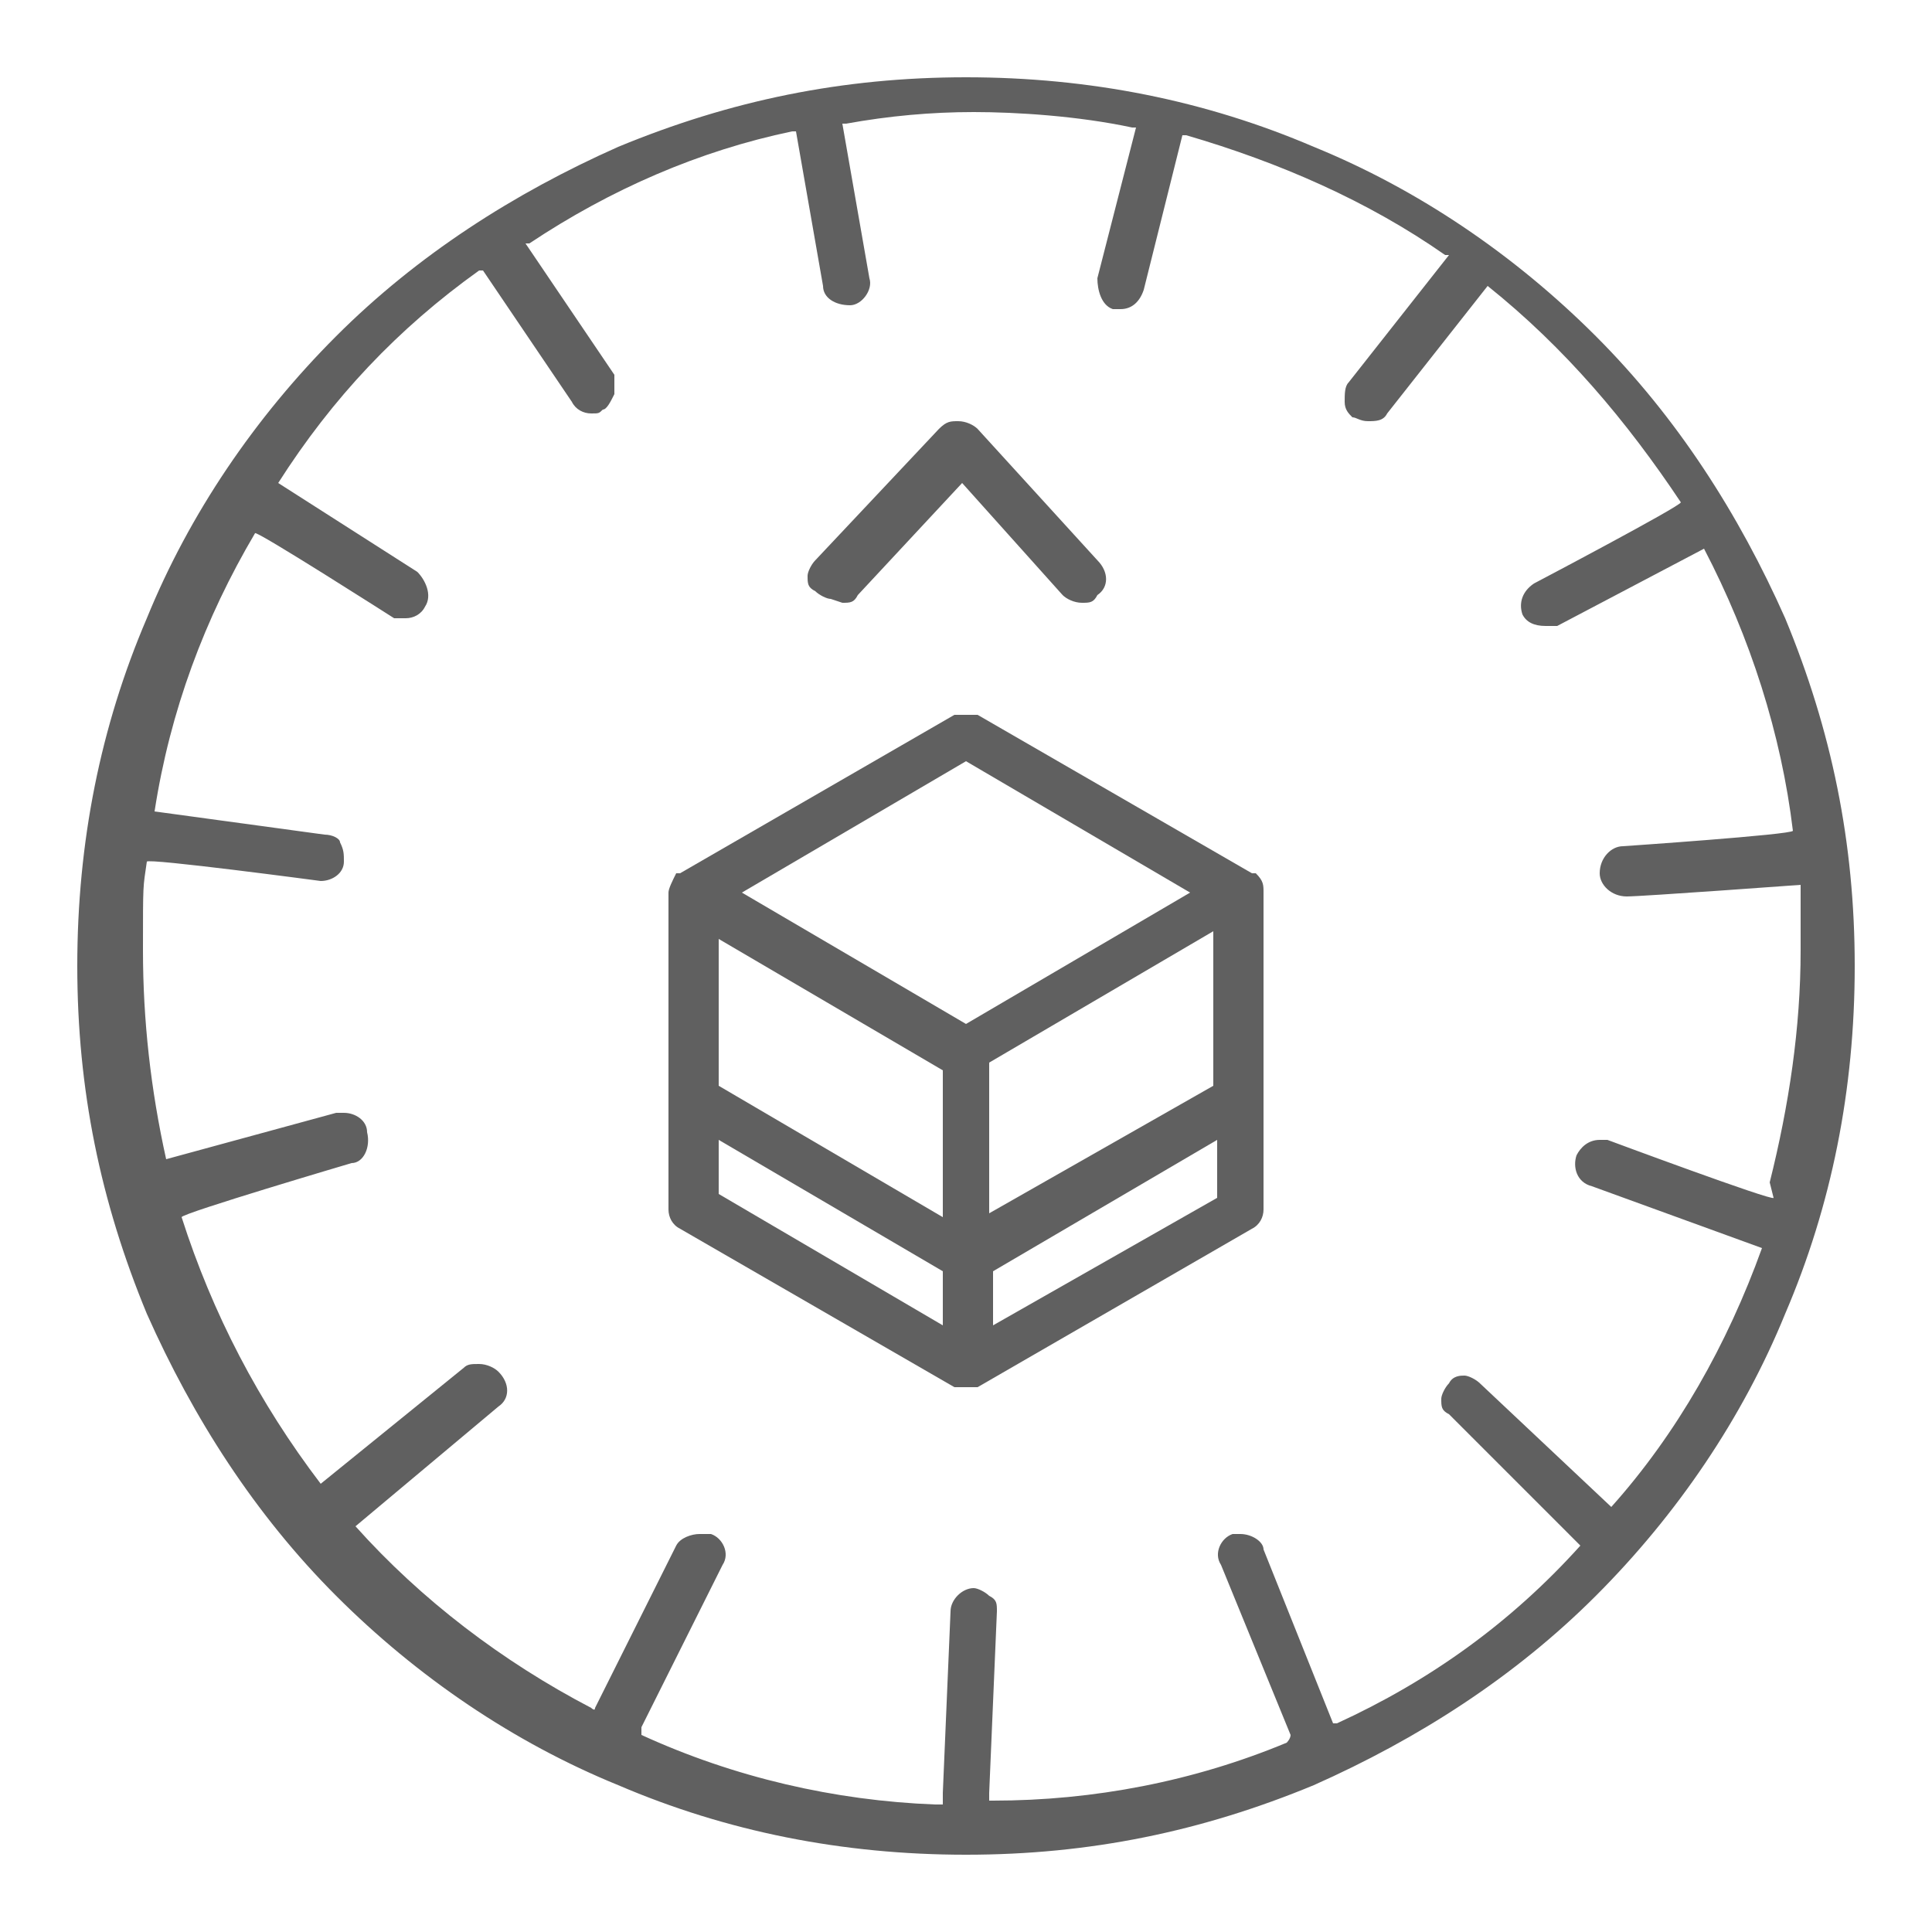 <?xml version="1.0" encoding="UTF-8"?>
<svg xmlns="http://www.w3.org/2000/svg" version="1.1" viewBox="0 0 50 50">
  <defs>
    <style>
      .cls-1 {
        fill: #606060;
      }
    </style>
  </defs>
  <!-- Generator: Adobe Illustrator 28.6.0, SVG Export Plug-In . SVG Version: 1.2.0 Build 709)  -->
  <g>
    <g id="Layer_1">
      <g>
        <path class="cls-1" d="M46.2,16c-1.2-2.7-2.8-5.2-4.9-7.3-2.1-2.1-4.6-3.8-7.3-4.9-2.8-1.2-5.8-1.8-9-1.8s-6.1.6-9,1.8c-2.7,1.2-5.2,2.8-7.3,4.9-2.1,2.1-3.8,4.6-4.9,7.3-1.2,2.8-1.8,5.8-1.8,9s.6,6.1,1.8,9c1.2,2.7,2.8,5.2,4.9,7.3,2.1,2.1,4.6,3.8,7.3,4.9,2.8,1.2,5.8,1.8,9,1.8s6.1-.6,9-1.8c2.7-1.2,5.2-2.8,7.3-4.9,2.1-2.1,3.8-4.6,4.9-7.3,1.2-2.8,1.8-5.8,1.8-9s-.6-6.1-1.8-9ZM45.9,31h0c0,.1-4.3-1.5-4.3-1.5,0,0-.1,0-.2,0-.3,0-.5.2-.6.4-.1.3,0,.7.4.8l4.4,1.6h0c-.9,2.5-2.2,4.8-3.9,6.7h0c0,0-3.4-3.2-3.4-3.2-.1-.1-.3-.2-.4-.2s-.3,0-.4.2c-.1.1-.2.3-.2.4,0,.2,0,.3.2.4l3.4,3.4h0c-1.8,2-3.9,3.5-6.3,4.6h-.1s-1.8-4.5-1.8-4.5c0-.2-.3-.4-.6-.4s-.2,0-.2,0c-.3.1-.5.5-.3.8l1.8,4.4h0c0,.1-.1.2-.1.2-2.4,1-5,1.5-7.6,1.5h-.1c0,0,0-.2,0-.2l.2-4.7c0-.2,0-.3-.2-.4-.1-.1-.3-.2-.4-.2h0c-.3,0-.6.3-.6.6l-.2,4.7h0c0,.1,0,.3,0,.3h-.2c-2.6-.1-5.2-.7-7.6-1.8h0c0-.1,0-.2,0-.2l2.1-4.2c.2-.3,0-.7-.3-.8,0,0-.2,0-.3,0-.2,0-.5.1-.6.3l-2.1,4.2h0c0,.1-.1,0-.1,0-2.3-1.2-4.4-2.8-6.1-4.7h0c0,0,3.7-3.1,3.7-3.1.3-.2.3-.6,0-.9-.1-.1-.3-.2-.5-.2s-.3,0-.4.1l-3.7,3h0c-1.6-2.1-2.8-4.4-3.6-6.9h0c0-.1,4.4-1.4,4.4-1.4.3,0,.5-.4.4-.8,0-.3-.3-.5-.6-.5s-.1,0-.2,0l-4.4,1.2h0c-.4-1.8-.6-3.6-.6-5.4s0-1.6.1-2.3h0c0-.1,4.5.5,4.5.5.3,0,.6-.2.6-.5,0-.2,0-.3-.1-.5,0-.1-.2-.2-.4-.2l-4.4-.6h0c.4-2.6,1.3-5,2.6-7.2h0c0-.1,3.6,2.2,3.6,2.2,0,0,.2,0,.3,0,.2,0,.4-.1.5-.3.2-.3,0-.7-.2-.9l-3.6-2.3h0c1.4-2.2,3.1-4,5.2-5.5h.1c0,0,2.3,3.4,2.3,3.4.1.2.3.3.5.3s.2,0,.3-.1c.1,0,.2-.2.3-.4,0-.2,0-.3,0-.5l-2.3-3.4h.1c2.1-1.4,4.4-2.4,6.8-2.9h.1s.7,4,.7,4c0,.3.3.5.7.5h0c.3,0,.6-.4.5-.7l-.7-4h.1c1.1-.2,2.2-.3,3.3-.3s2.7.1,4.1.4h.1s-1,3.9-1,3.9c0,.3.1.7.4.8,0,0,.1,0,.2,0,.3,0,.5-.2.6-.5l1-4h.1c2.4.7,4.7,1.7,6.7,3.1h.1c0,0-2.6,3.3-2.6,3.3-.1.1-.1.3-.1.5,0,.2.1.3.2.4.1,0,.2.1.4.1s.4,0,.5-.2l2.6-3.3h0c2,1.6,3.6,3.5,5,5.6h0c0,.1-3.8,2.1-3.8,2.1-.3.2-.4.5-.3.8.1.2.3.3.6.3s.2,0,.3,0l3.8-2h0c1.2,2.3,2,4.8,2.3,7.3h0c0,.1-4.4.4-4.4.4-.3,0-.6.3-.6.7,0,.3.3.6.7.6s4.5-.3,4.5-.3h0c0,.6,0,1.2,0,1.7,0,2-.3,4-.8,6Z"/>
        <path class="cls-1" d="M32.4,22.6l-7.1-4.1c0,0-.2,0-.3,0s-.2,0-.3,0l-7.1,4.1h-.1c-.1.2-.2.4-.2.5v8.2c0,.2.1.4.3.5l7.1,4.1c0,0,.2,0,.3,0s.2,0,.3,0l7.1-4.1c.2-.1.3-.3.3-.5v-8.2c0-.2,0-.3-.2-.5h0ZM24.4,34.3l-5.8-3.4v-1.4l5.8,3.4v1.4ZM24.4,31.5l-5.8-3.4v-3.8l5.8,3.4v3.9ZM25,26.5l-5.8-3.4,5.8-3.4,5.8,3.4-5.8,3.4ZM31.5,29.7v1.3c0,0-5.8,3.3-5.8,3.3v-1.4l5.8-3.4v.2ZM31.4,28.1l-5.8,3.3v-3.9l5.8-3.4v3.9Z"/>
        <path class="cls-1" d="M21.8,15.6c.2,0,.3,0,.4-.2l2.7-2.9,2.6,2.9c.1.1.3.2.5.2s.3,0,.4-.2c.3-.2.3-.6,0-.9l-3.1-3.4c-.1-.1-.3-.2-.5-.2-.2,0-.3,0-.5.2l-3.2,3.4c-.1.1-.2.3-.2.4,0,.2,0,.3.2.4.1.1.3.2.4.2Z"/>
      </g>
    </g>
  </g>
</svg>